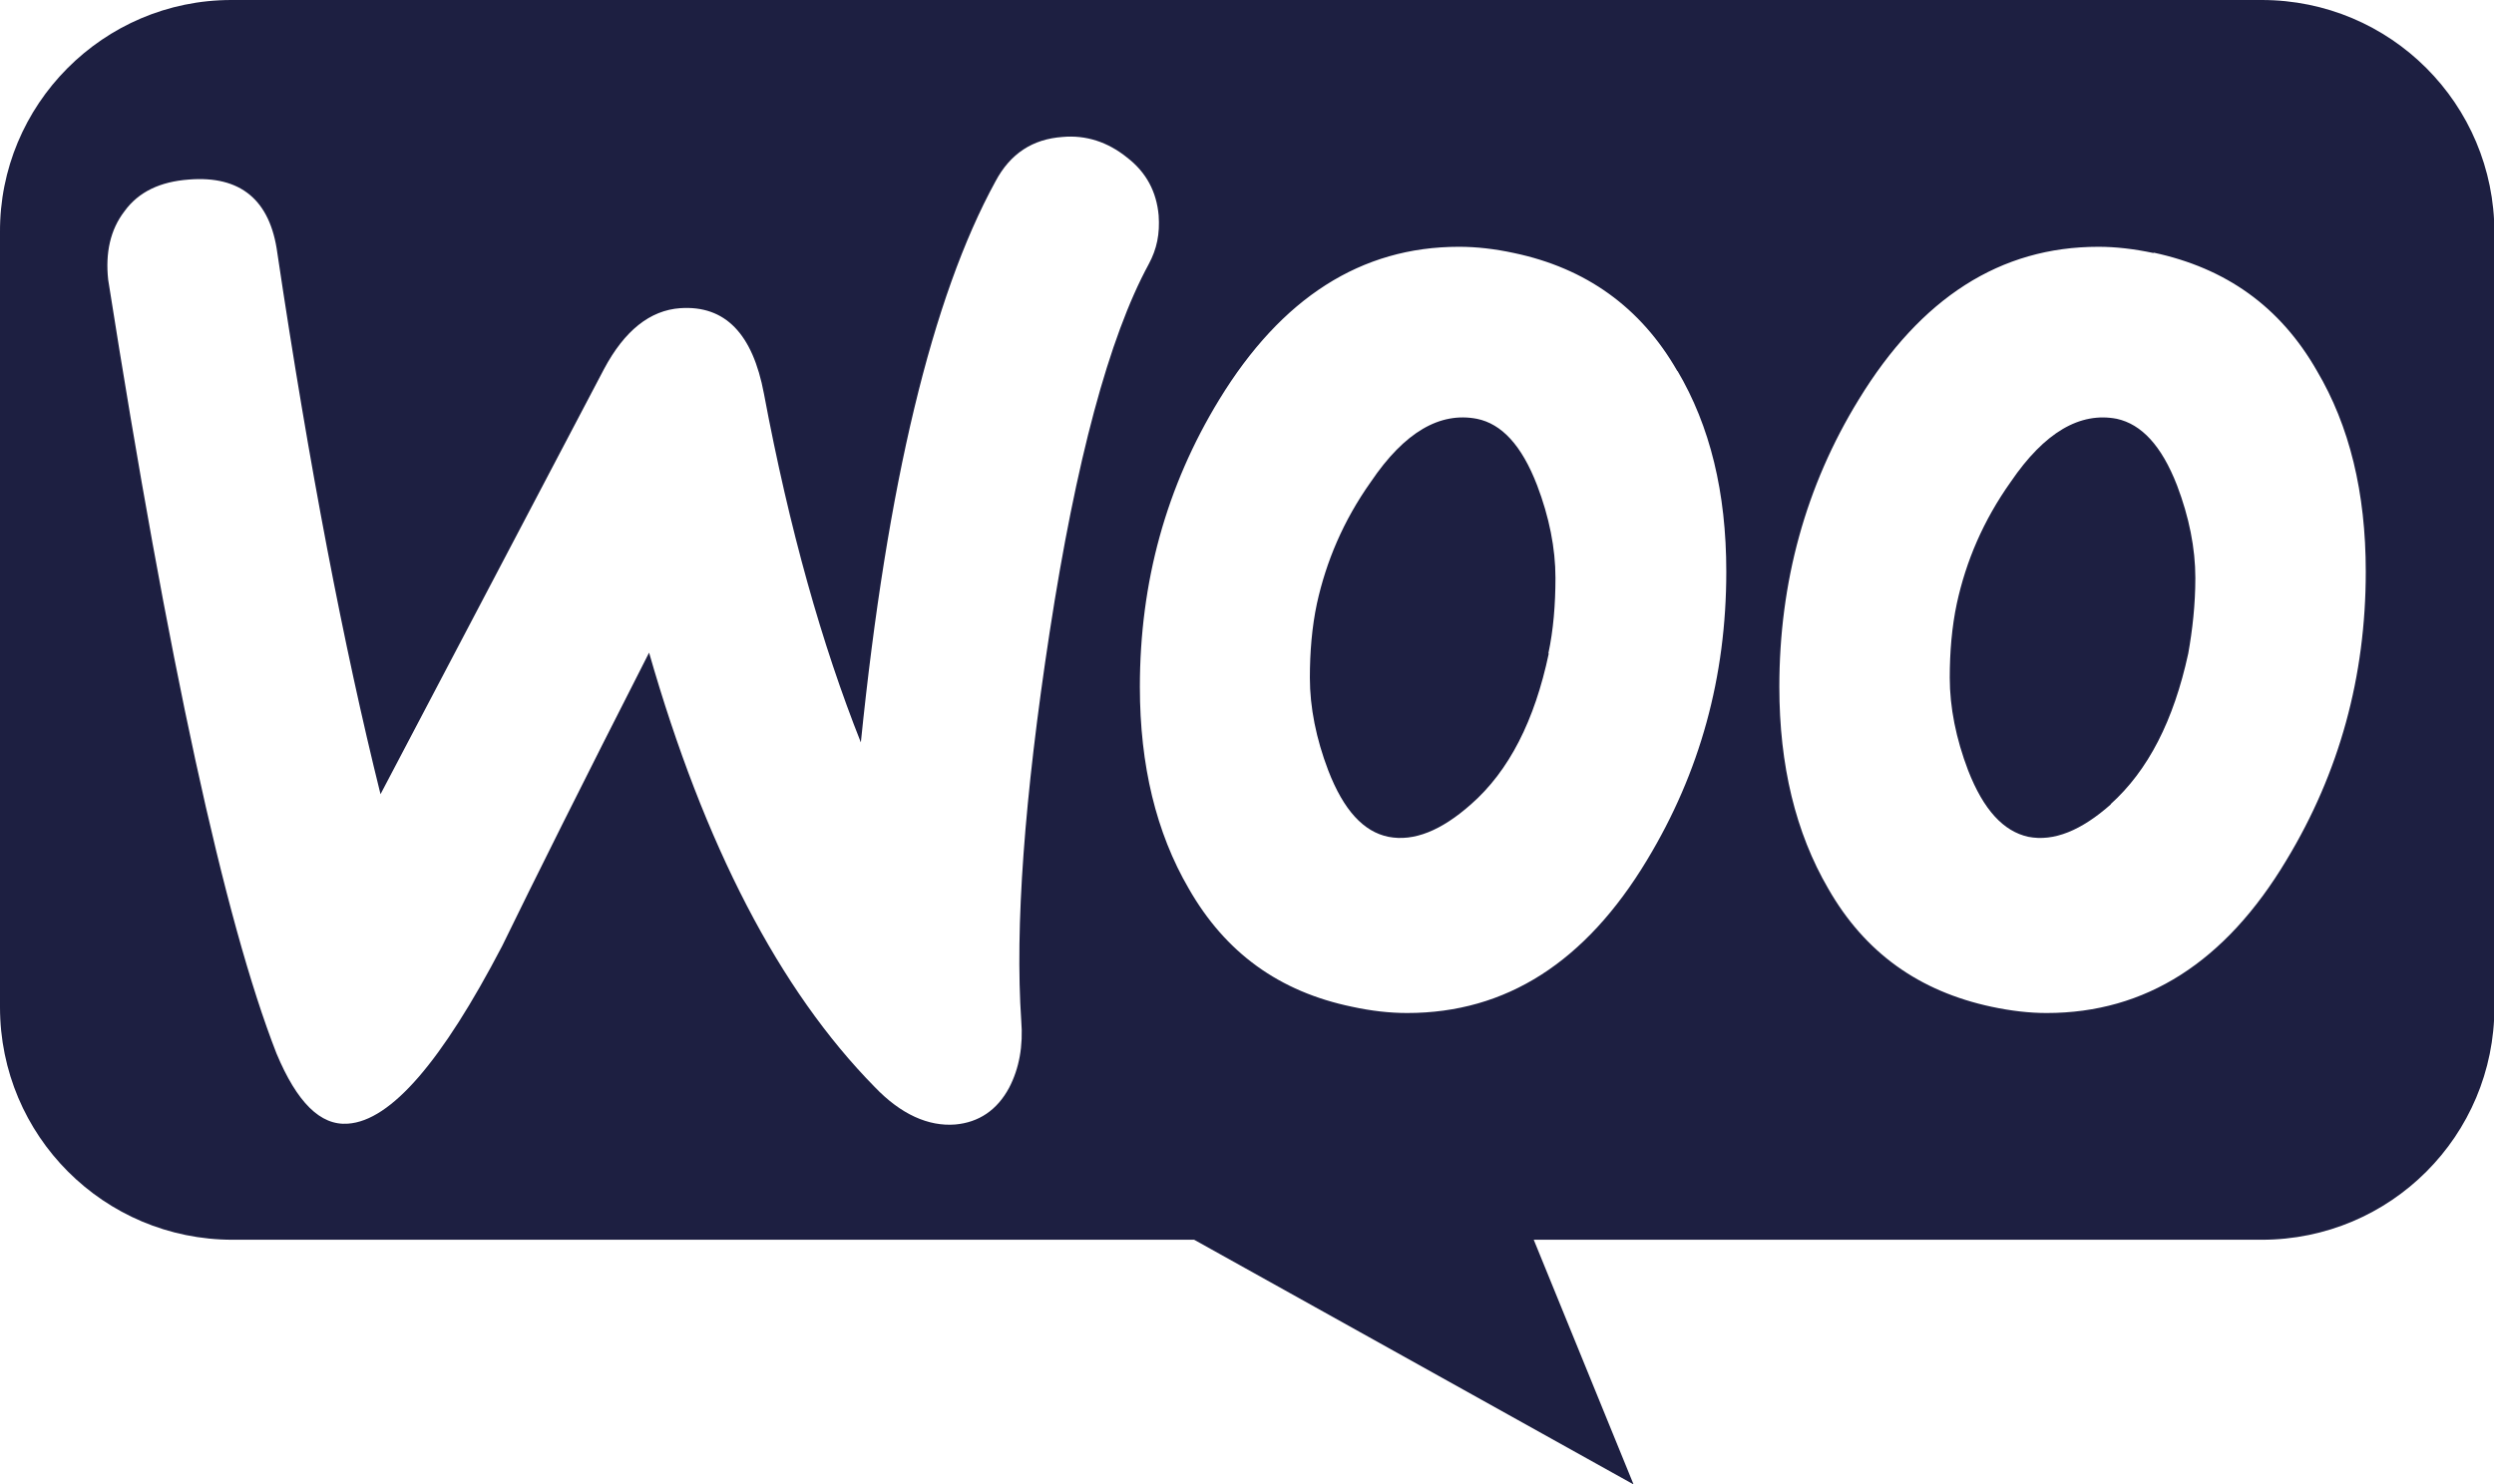 <?xml version="1.0" encoding="UTF-8"?>
<svg id="Capa_1" data-name="Capa 1" xmlns="http://www.w3.org/2000/svg" version="1.1" viewBox="0 0 59.71 35.54">
  <defs>
    <style>
      .cls-1 {
        fill: #1d1f41;
        fill-rule: evenodd;
        stroke-width: 0px;
      }
    </style>
  </defs>
  <path class="cls-1" d="M54.15,0H5.54C2.47,0-.02,2.51,0,5.57v18.55C0,27.2,2.49,29.69,5.57,29.69h23.02l10.52,5.86-2.39-5.86h17.43c3.08,0,5.57-2.49,5.57-5.57V5.57c0-3.08-2.49-5.57-5.57-5.57ZM4.52,4.3c-.68.05-1.2.29-1.54.76-.34.44-.46,1-.39,1.64,1.44,9.15,2.78,15.33,4.03,18.53.49,1.17,1.05,1.73,1.71,1.68,1.03-.07,2.25-1.49,3.69-4.25.76-1.56,1.93-3.91,3.52-7.03,1.32,4.61,3.12,8.08,5.4,10.4.63.66,1.29.95,1.93.9.56-.05,1-.34,1.29-.88.24-.46.34-1,.29-1.61-.15-2.22.07-5.32.68-9.3.63-4.1,1.42-7.06,2.37-8.81.2-.37.27-.73.24-1.17-.05-.56-.29-1.03-.76-1.39-.46-.37-.98-.54-1.54-.49-.71.05-1.25.39-1.61,1.07-1.51,2.76-2.59,7.23-3.22,13.43-.93-2.34-1.71-5.1-2.32-8.35-.27-1.44-.93-2.12-2-2.05-.73.05-1.34.54-1.83,1.46l-5.35,10.18c-.88-3.54-1.71-7.86-2.47-12.96-.17-1.27-.88-1.86-2.12-1.76ZM51.56,6.05c1.73.37,3.03,1.29,3.91,2.83.78,1.32,1.17,2.91,1.17,4.81,0,2.51-.63,4.81-1.9,6.91-1.46,2.44-3.37,3.66-5.74,3.66-.41,0-.85-.05-1.32-.15-1.73-.37-3.03-1.29-3.91-2.83-.78-1.34-1.17-2.95-1.17-4.83,0-2.51.63-4.81,1.9-6.88,1.49-2.44,3.39-3.66,5.74-3.66.41,0,.85.05,1.32.15ZM50.53,19.26c.9-.81,1.51-2,1.86-3.61.1-.56.17-1.17.17-1.81,0-.71-.15-1.46-.44-2.22-.37-.95-.85-1.46-1.44-1.59-.88-.17-1.73.32-2.54,1.51-.66.93-1.07,1.9-1.29,2.91-.12.56-.17,1.17-.17,1.78,0,.71.15,1.46.44,2.22.37.95.85,1.46,1.44,1.59.61.12,1.27-.15,1.98-.78ZM40.16,8.89c-.88-1.54-2.2-2.47-3.91-2.83-.46-.1-.9-.15-1.32-.15-2.34,0-4.25,1.22-5.74,3.66-1.27,2.08-1.9,4.37-1.9,6.88,0,1.88.39,3.49,1.17,4.83.88,1.54,2.17,2.47,3.91,2.83.46.1.9.15,1.32.15,2.37,0,4.27-1.22,5.74-3.66,1.27-2.1,1.9-4.39,1.9-6.91,0-1.9-.39-3.49-1.17-4.81ZM37.08,15.65c-.34,1.61-.95,2.81-1.86,3.61-.71.63-1.37.9-1.98.78-.59-.12-1.07-.63-1.44-1.59-.29-.76-.44-1.51-.44-2.22,0-.61.05-1.22.17-1.78.22-1,.63-1.98,1.29-2.91.81-1.2,1.66-1.68,2.54-1.51.59.12,1.07.63,1.44,1.59.29.76.44,1.51.44,2.22,0,.63-.05,1.25-.17,1.81Z"/>
</svg>